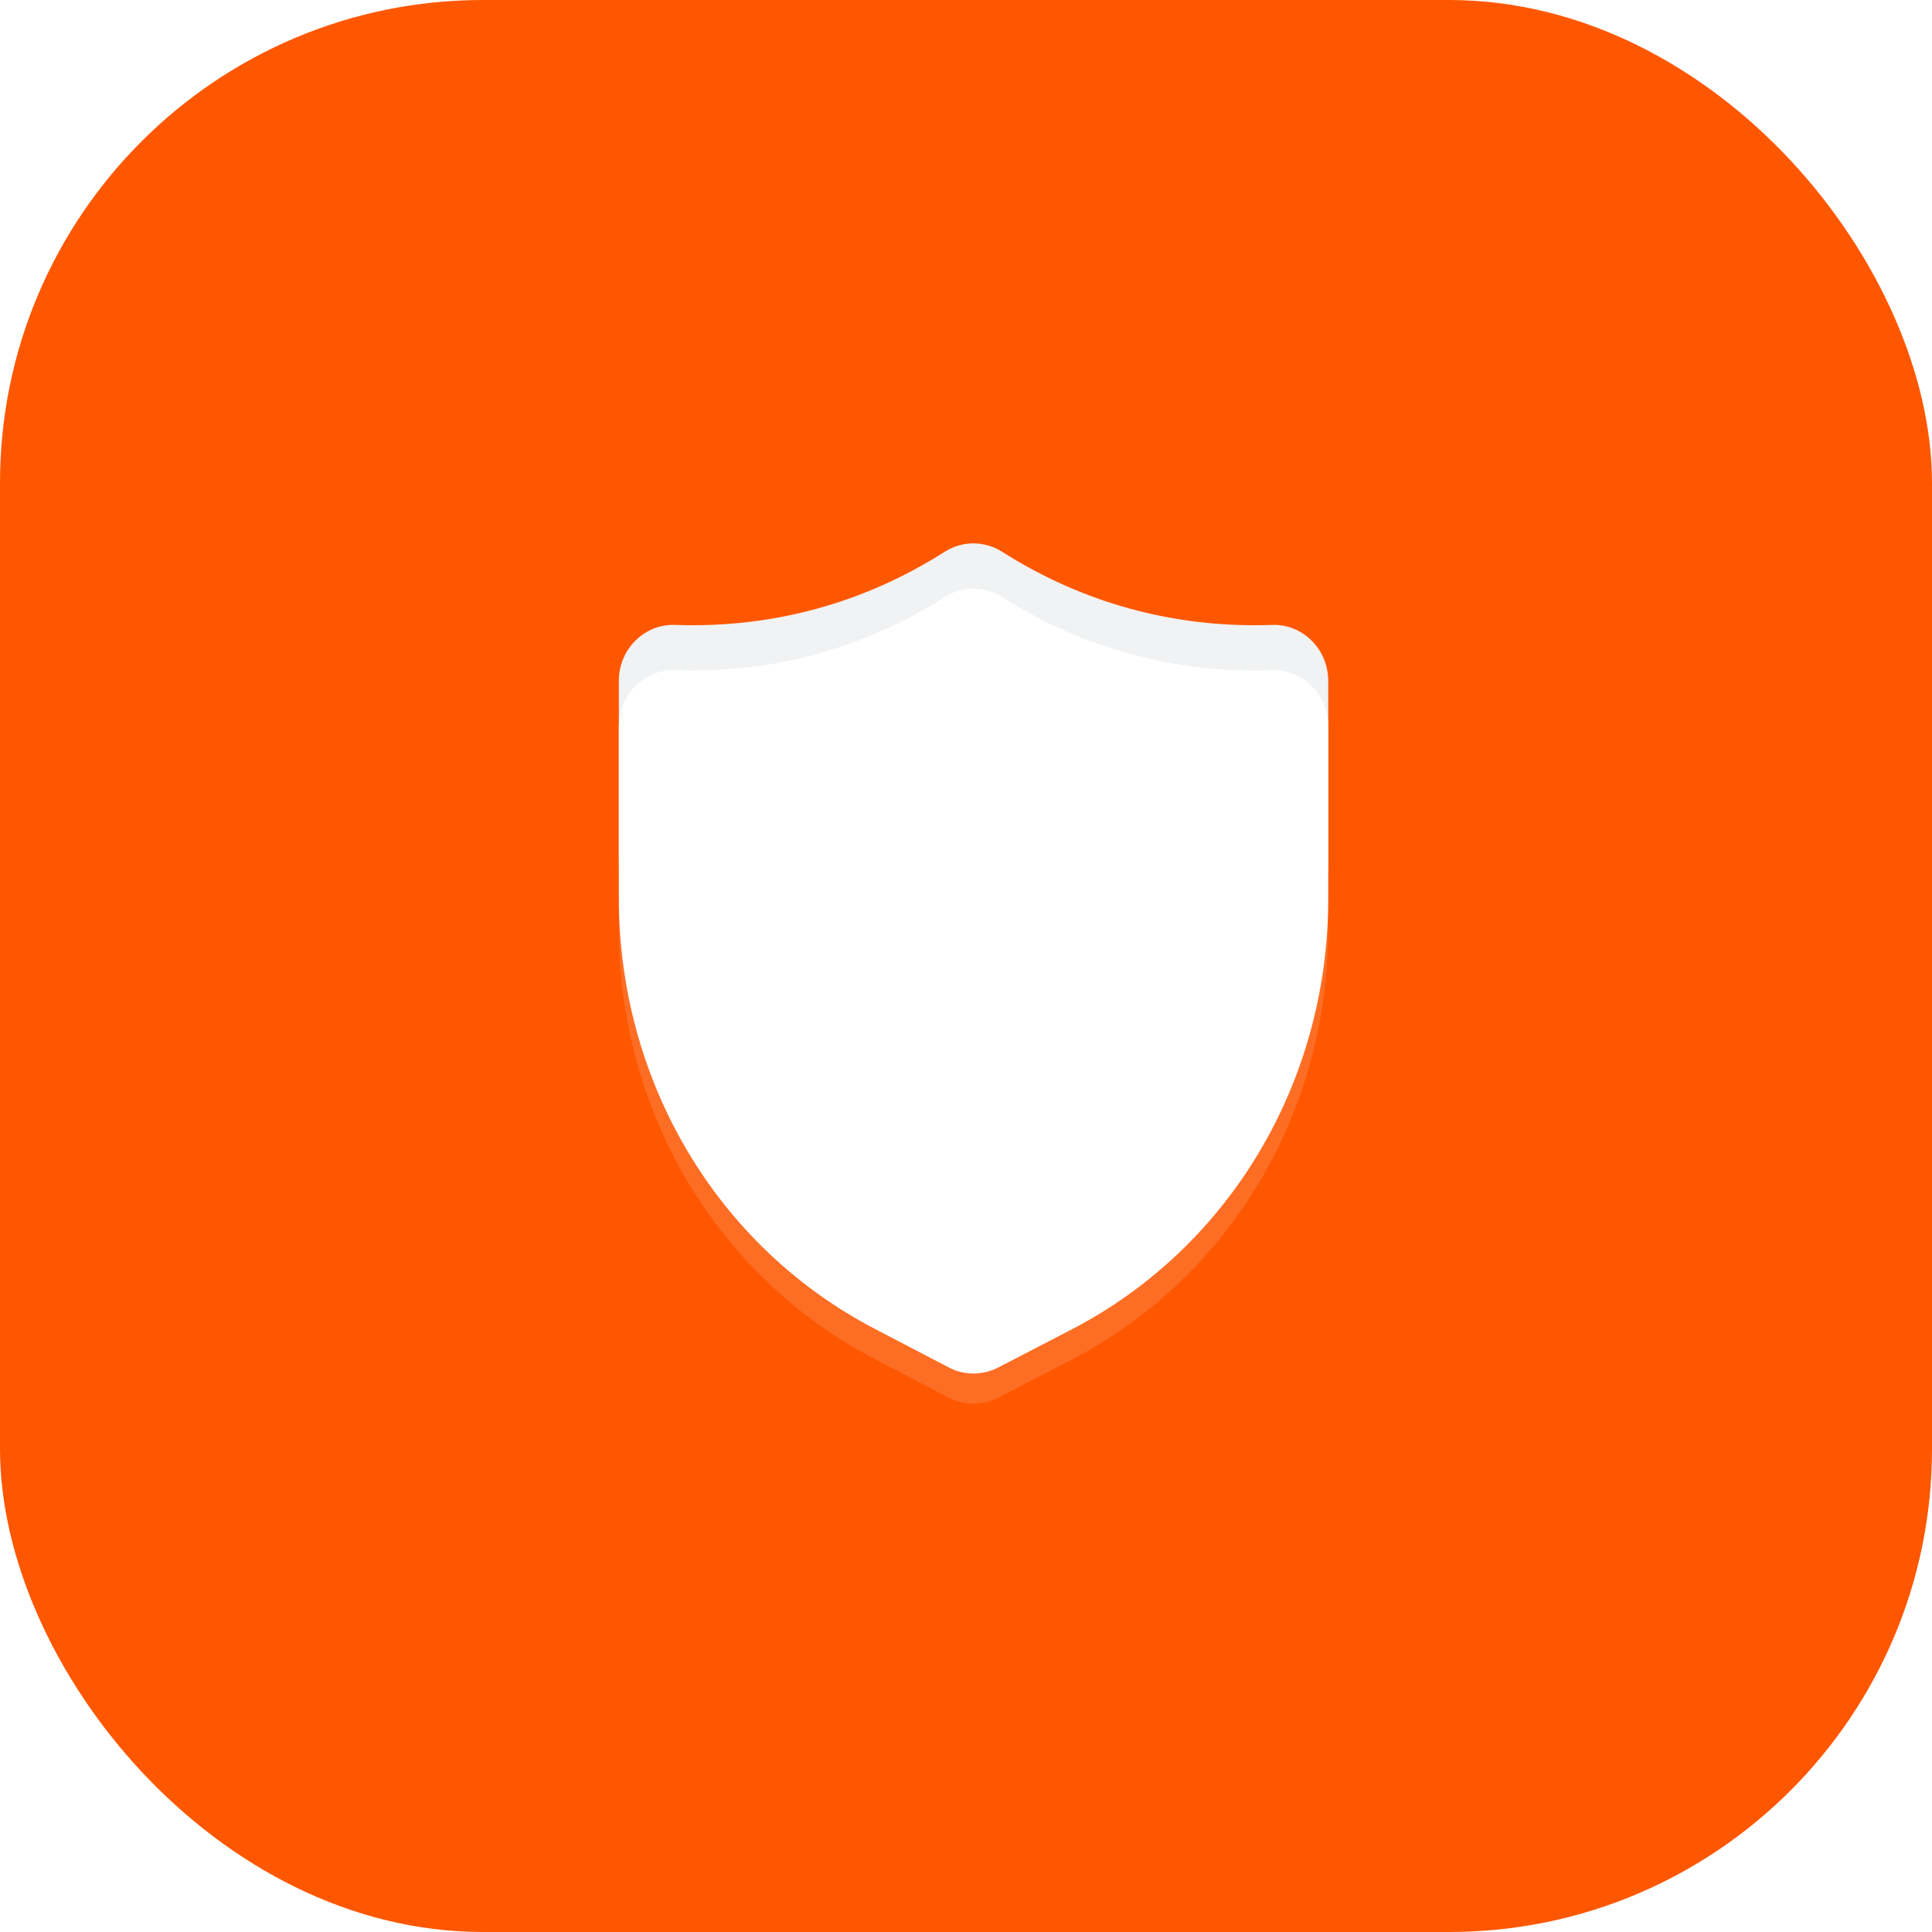 <svg width="128" height="128" viewBox="0 0 128 128" fill="none" xmlns="http://www.w3.org/2000/svg">
<rect width="128" height="128" rx="32" fill="#FF5700"/>
<g filter="url(#filter0_f_4001_1952)">
<path d="M84.24 41.404C77.75 41.627 71.695 39.922 66.416 36.57C65.223 35.81 63.759 35.81 62.566 36.57C57.324 39.904 51.286 41.627 44.742 41.404C42.772 41.312 41 42.942 41 45.109V56.483C41 68.654 47.508 79.602 57.974 85.048L62.873 87.604C63.867 88.123 65.079 88.141 66.127 87.604L71.026 85.066C81.492 79.62 88 68.672 88 56.52V45.128C88 42.942 86.228 41.312 84.258 41.404H84.24Z" fill="#F1F2F3"/>
</g>
<path opacity="0.15" d="M84.24 46.404C77.75 46.627 71.695 44.922 66.416 41.57C65.223 40.81 63.759 40.81 62.566 41.57C57.324 44.904 51.286 46.627 44.742 46.404C42.772 46.312 41 47.942 41 50.109V61.483C41 73.654 47.508 84.602 57.974 90.048L62.873 92.604C63.867 93.123 65.079 93.141 66.127 92.604L71.026 90.066C81.492 84.62 88 73.672 88 61.52V50.128C88 47.942 86.228 46.312 84.258 46.404H84.24Z" fill="#F1F2F3"/>
<path d="M84.24 44.404C77.75 44.627 71.695 42.922 66.416 39.57C65.223 38.81 63.759 38.81 62.566 39.57C57.324 42.904 51.286 44.627 44.742 44.404C42.772 44.312 41 45.942 41 48.109V59.483C41 71.654 47.508 82.602 57.974 88.048L62.873 90.604C63.867 91.123 65.079 91.141 66.127 90.604L71.026 88.066C81.492 82.62 88 71.672 88 59.52V48.128C88 45.942 86.228 44.312 84.258 44.404H84.24Z" fill="white"/>
<defs>
<filter id="filter0_f_4001_1952" x="37" y="32" width="55" height="60" filterUnits="userSpaceOnUse" color-interpolation-filters="sRGB">
<feFlood flood-opacity="0" result="BackgroundImageFix"/>
<feBlend mode="normal" in="SourceGraphic" in2="BackgroundImageFix" result="shape"/>
<feGaussianBlur stdDeviation="2" result="effect1_foregroundBlur_4001_1952"/>
</filter>
</defs>
</svg>
